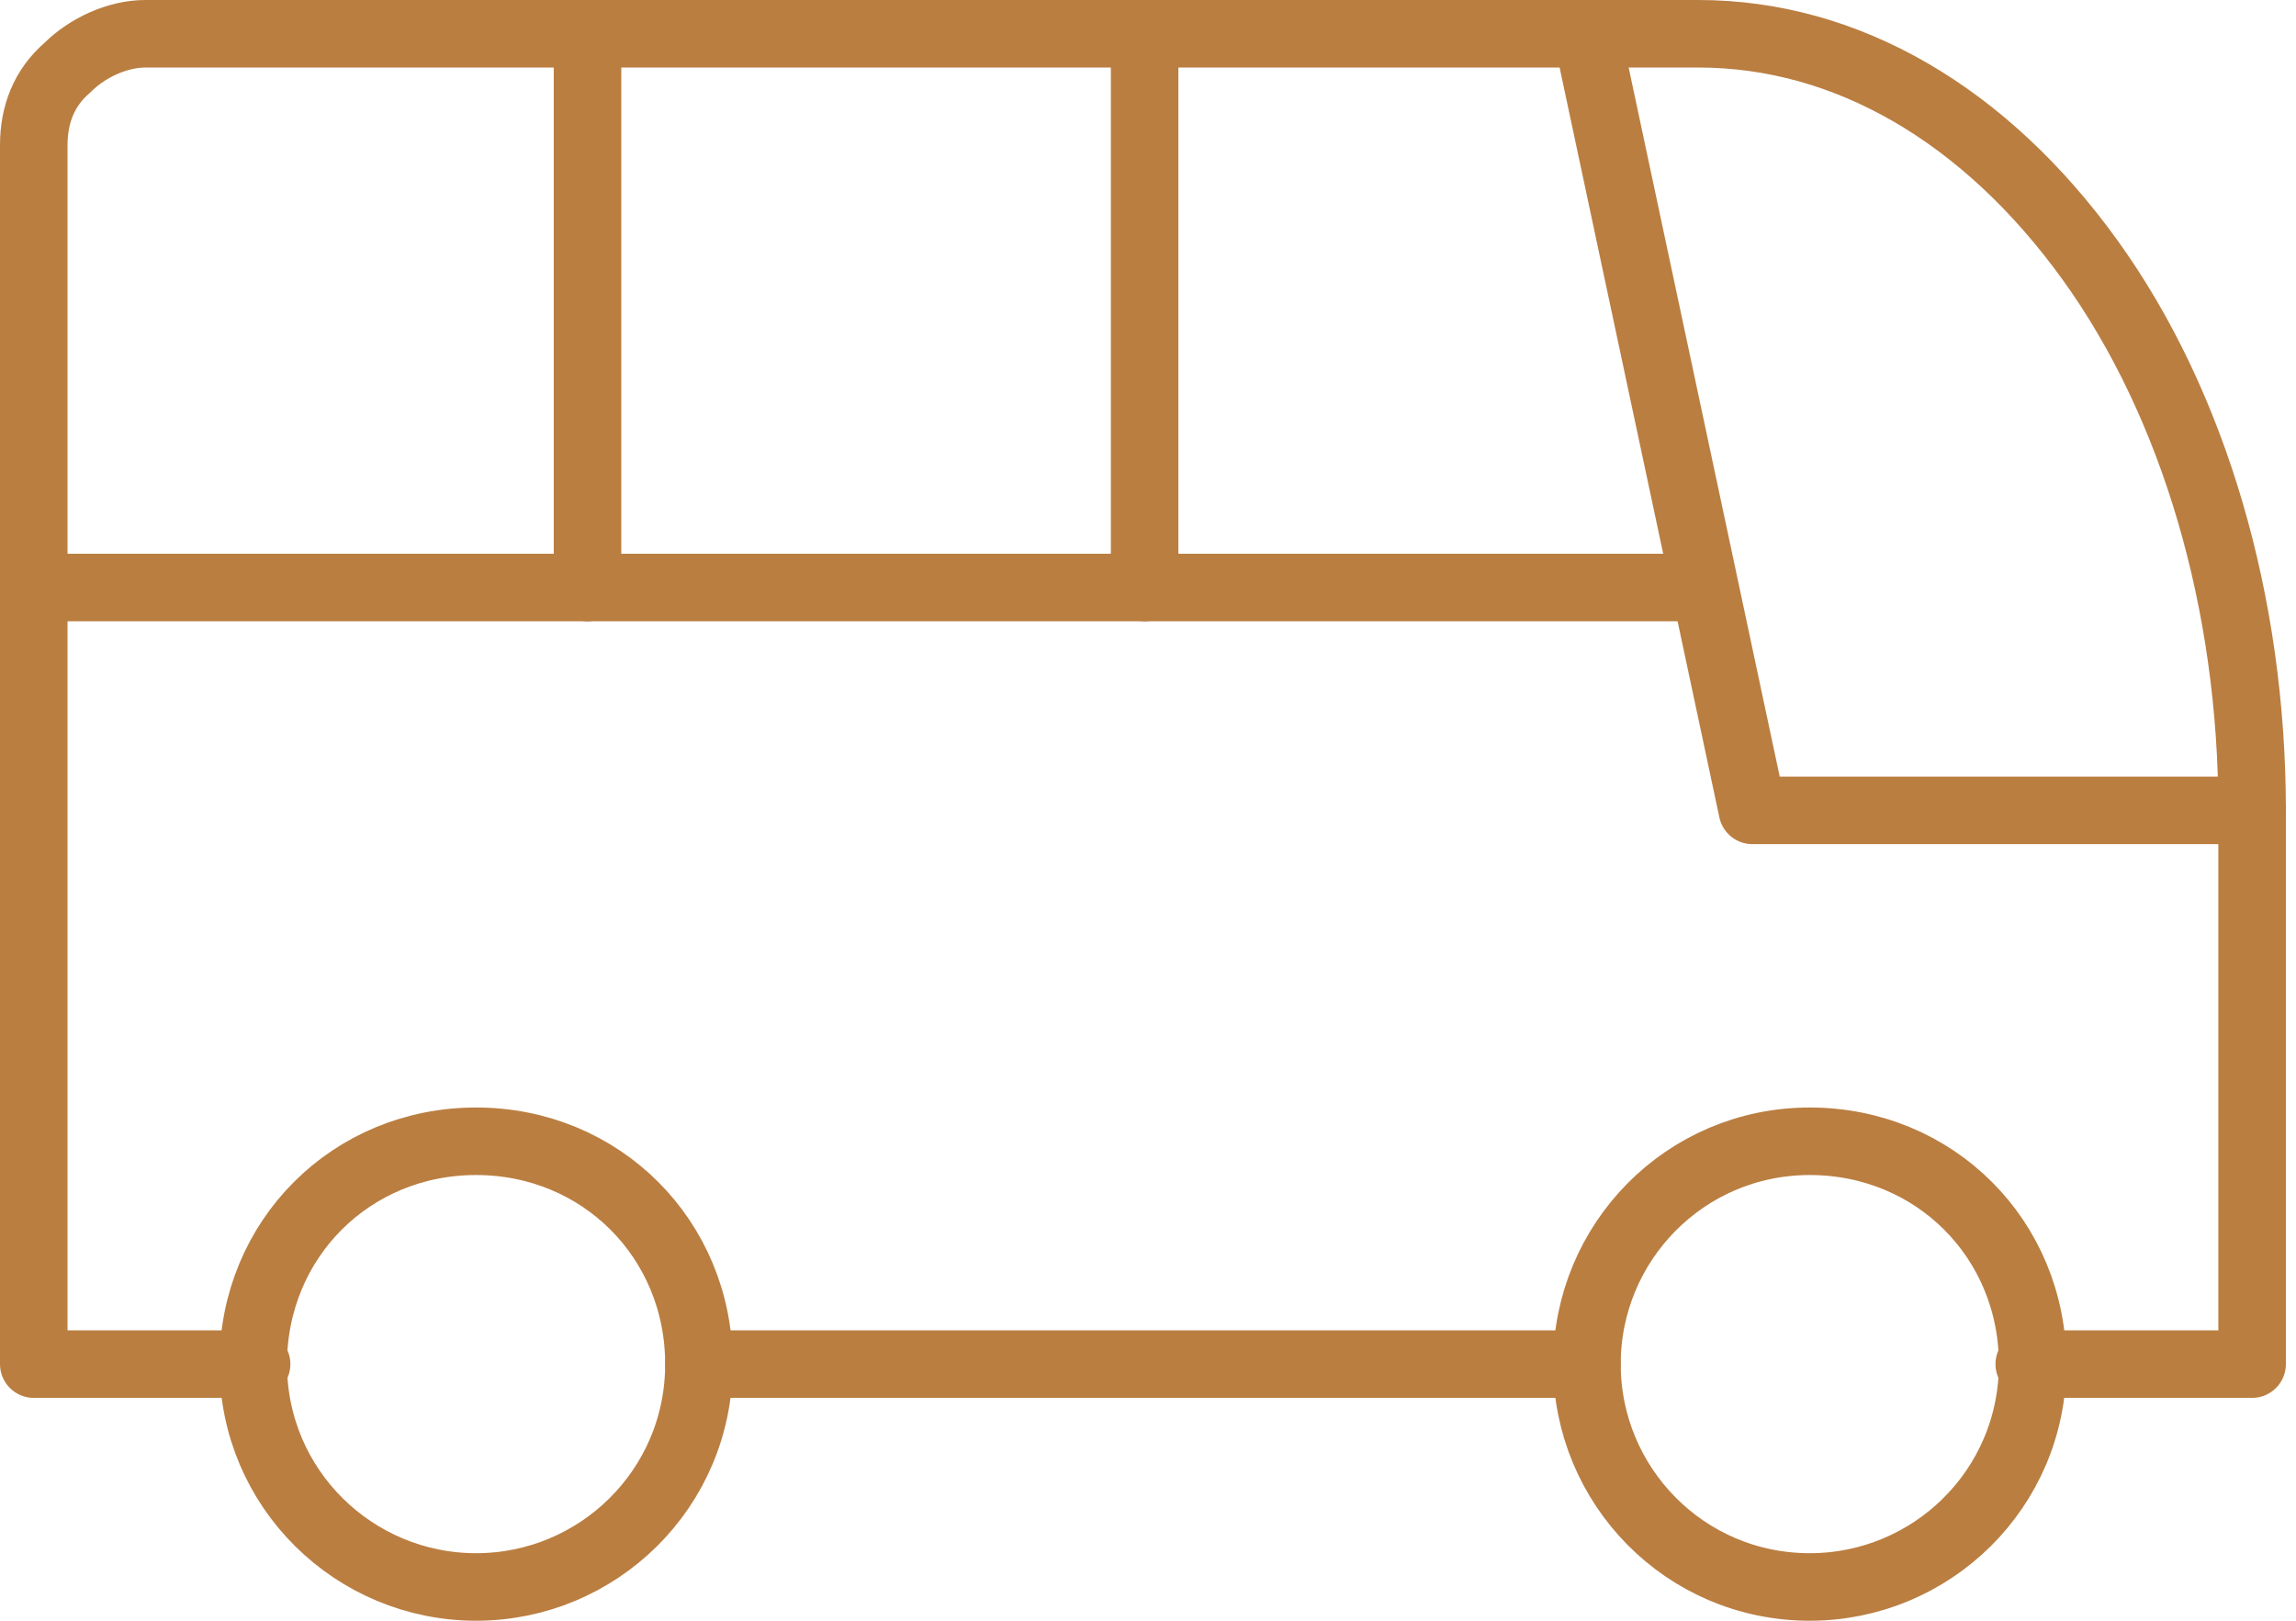 <?xml version="1.0" encoding="utf-8"?>
<!-- Generator: Adobe Illustrator 24.3.0, SVG Export Plug-In . SVG Version: 6.00 Build 0)  -->
<svg version="1.1" id="Layer_1" xmlns="http://www.w3.org/2000/svg" xmlns:xlink="http://www.w3.org/1999/xlink" x="0px" y="0px"
	 viewBox="0 0 68 48" style="enable-background:new 0 0 68 48;" xml:space="preserve">
<style type="text/css">
	.st0{fill:none;stroke:#BA7E41;stroke-width:2;stroke-linecap:round;stroke-linejoin:round;}
</style>
<path class="st0" d="M14.1,47c3.6,0,6.6-2.9,6.6-6.6s-2.9-6.6-6.6-6.6s-6.6,2.9-6.6,6.6S10.5,47,14.1,47z"/>
<path class="st0" d="M53.6,47c3.6,0,6.6-2.9,6.6-6.6s-2.9-6.6-6.6-6.6S47,36.8,47,40.4S49.9,47,53.6,47z"/>
<path class="st0" d="M7.6,40.4H1V4.3C1,3.4,1.3,2.6,2,2c0.6-0.6,1.5-1,2.3-1h46c4.4,0,8.5,2.4,11.6,6.7C65,12,66.7,17.9,66.7,24
	v16.4h-6.6 M47,40.4H20.7"/>
<path class="st0" d="M47,1l4.9,23h14.8"/>
<path class="st0" d="M1,17.4h49.3"/>
<path class="st0" d="M17.4,1v16.4"/>
<path class="st0" d="M33.9,1v16.4"/>
</svg>
